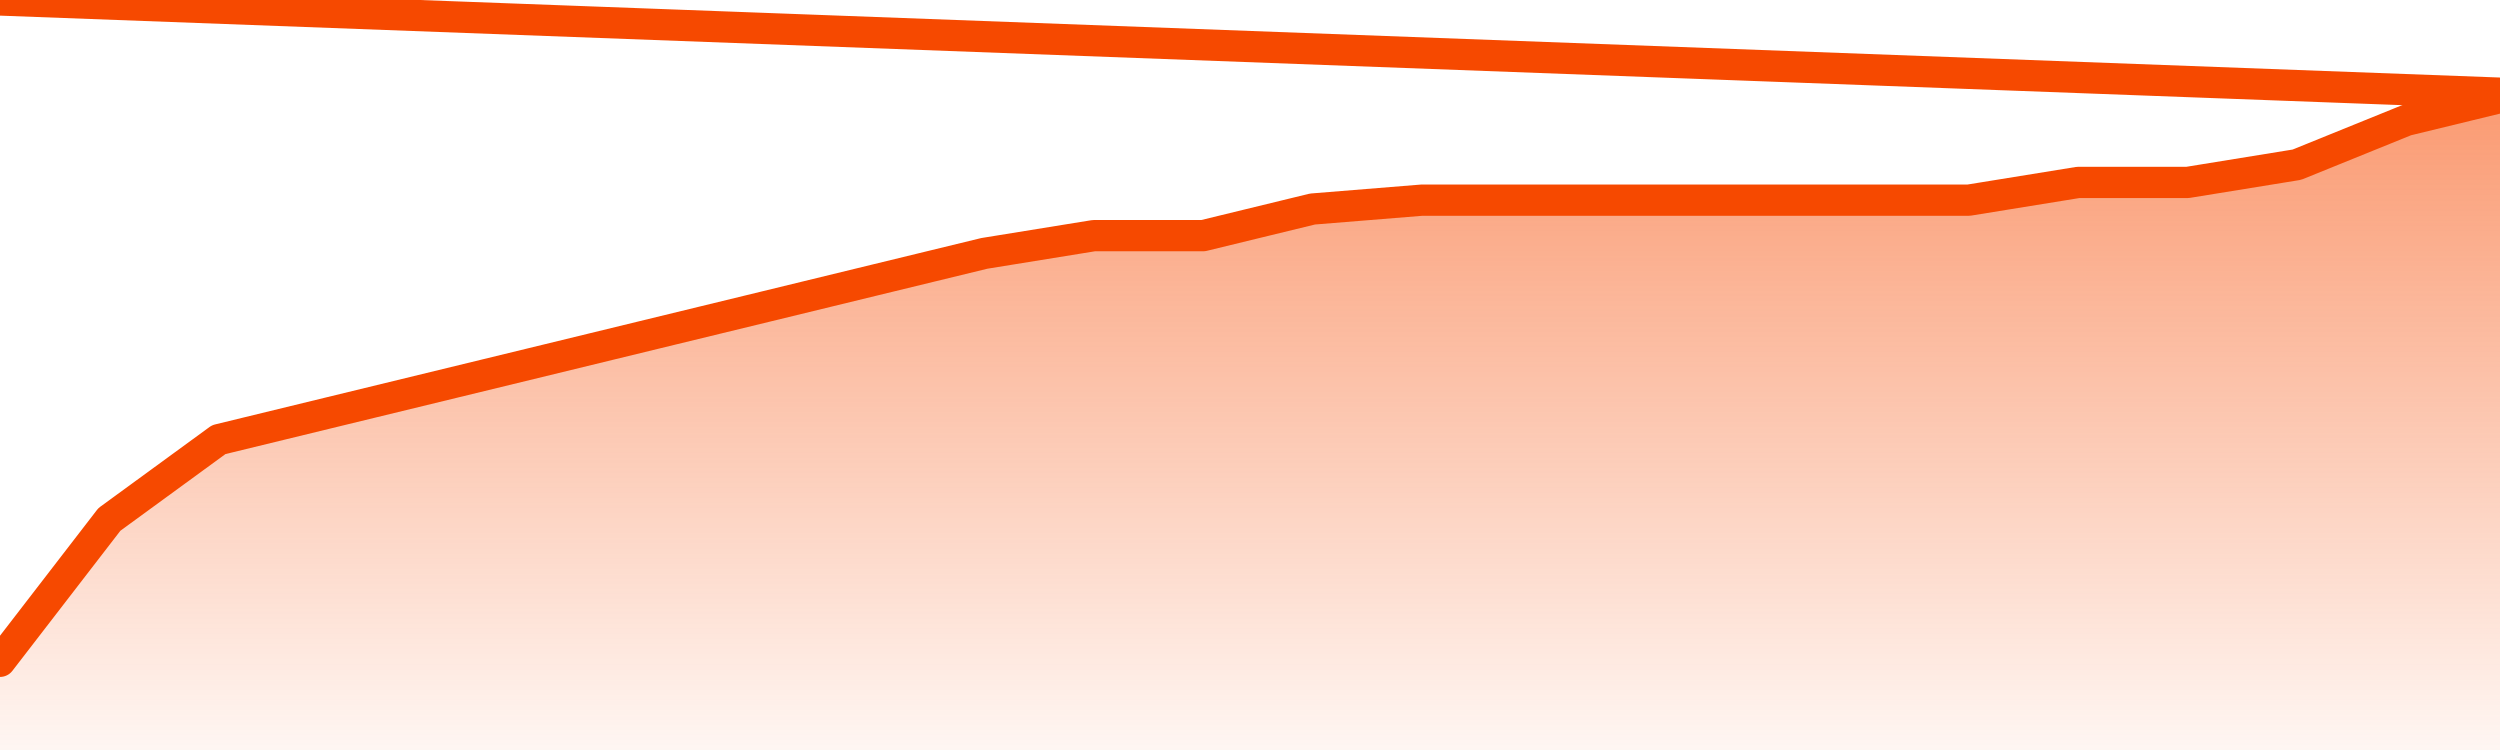       <svg
        version="1.1"
        xmlns="http://www.w3.org/2000/svg"
        width="80"
        height="24"
        viewBox="0 0 80 24">
        <defs>
          <linearGradient x1=".5" x2=".5" y2="1" id="gradient">
            <stop offset="0" stop-color="#F64900"/>
            <stop offset="1" stop-color="#f64900" stop-opacity="0"/>
          </linearGradient>
        </defs>
        <path
          fill="url(#gradient)"
          fill-opacity="0.56"
          stroke="none"
          d="M 0,26 0.0,21.162 3.5,16.622 7.0,14.068 10.5,13.216 14.0,12.365 17.5,11.514 21.0,10.662 24.5,9.811 28.0,8.959 31.5,8.108 35.0,7.541 38.5,7.541 42.0,6.689 45.5,6.405 49.0,6.405 52.5,6.405 56.0,6.405 59.5,6.405 63.0,6.405 66.5,5.838 70.0,5.838 73.5,5.27 77.0,3.851 80.5,3.0 82,26 Z"
        />
        <path
          fill="none"
          stroke="#F64900"
          stroke-width="1"
          stroke-linejoin="round"
          stroke-linecap="round"
          d="M 0.0,21.162 3.5,16.622 7.0,14.068 10.5,13.216 14.0,12.365 17.5,11.514 21.0,10.662 24.5,9.811 28.0,8.959 31.5,8.108 35.0,7.541 38.5,7.541 42.0,6.689 45.5,6.405 49.0,6.405 52.5,6.405 56.0,6.405 59.5,6.405 63.0,6.405 66.5,5.838 70.0,5.838 73.5,5.27 77.0,3.851 80.5,3.0.join(' ') }"
        />
      </svg>
